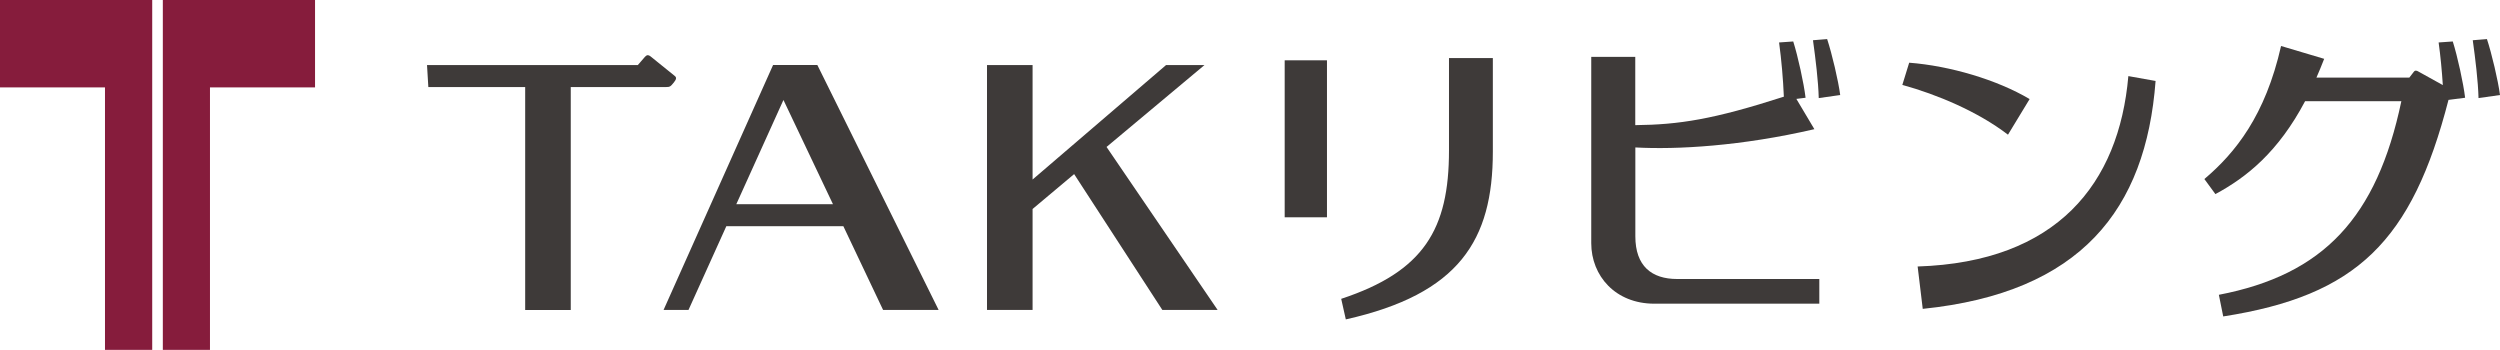<?xml version="1.0" encoding="UTF-8"?><svg id="_レイヤー_2" xmlns="http://www.w3.org/2000/svg" viewBox="0 0 303.85 42.52"><defs><style>.cls-1{fill:#861c3c;}.cls-2{fill:#3e3a39;}</style></defs><g id="_レイヤー_1-2"><g><polygon class="cls-1" points="0 10.62 0 0 18.5 0 18.5 42.52 12.76 42.52 12.76 10.62 0 10.62"/><polygon class="cls-1" points="38.29 10.62 38.29 0 19.79 0 19.79 42.52 25.52 42.52 25.52 10.62 38.29 10.62"/><path class="cls-2" d="m181.44,18.44V7.06h-5.33v11.24c0,9.54-3.04,14.7-13.1,18.02l.56,2.5c13.75-3.09,17.87-9.59,17.87-20.38"/><rect class="cls-2" x="156.14" y="7.33" width="5.14" height="19.08"/><path class="cls-2" d="m233.07,32.39l.62,5.15c19.22-1.97,27.12-12.07,28.3-27.7l-3.31-.59c-1.14,13.09-8.67,22.59-25.61,23.14"/><path class="cls-2" d="m232.04,7.63l-.83,2.69c4.21,1.16,9.16,3.23,12.84,6.05l2.63-4.33c-3.97-2.35-9.69-4.04-14.65-4.42"/><path class="cls-2" d="m302.26,4.75l-1.72.14c.31,2.23.65,5,.7,7.03l2.61-.37c-.23-1.76-1-5.02-1.59-6.81"/><path class="cls-2" d="m293.35,8.76l-.52.67h-11.29c.32-.73.63-1.48.94-2.28l-5.24-1.56c-1.91,8.44-5.54,12.97-9.32,16.17l1.34,1.83c3.81-2.05,7.63-5.11,10.9-11.29h11.7c-2.98,14.17-9.48,21.09-22.18,23.53l.53,2.63c16.22-2.53,22.94-9.11,27.38-26.32h0s2.02-.26,2.02-.26c-.21-1.77-.93-5.04-1.5-6.84l-1.72.12c.23,1.66.4,3.46.51,5.18l-2.94-1.63c-.26-.17-.46-.18-.62.05"/><path class="cls-2" d="m78.42,6.87l-.9,1.04h-25.62l.16,2.67h11.77v27.1h5.54V10.58h11.59c.46,0,.54-.06.95-.57.3-.38.34-.59.1-.78l-2.96-2.39c-.22-.18-.44-.18-.62.03"/><path class="cls-2" d="m107.33,37.67h6.75l-14.74-29.77h-5.38l-13.31,29.77h3.03l4.6-10.18h14.22l4.83,10.18Zm-17.84-12.85l5.73-12.67,6.02,12.67h-11.74Z"/><polygon class="cls-2" points="141.27 37.67 147.99 37.67 134.49 17.86 146.39 7.91 141.72 7.91 125.5 21.82 125.5 7.91 119.96 7.91 119.96 37.67 125.5 37.67 125.5 25.4 130.55 21.16 141.27 37.67"/><path class="cls-2" d="m198.75,15.21V6.91h-5.35v22.64c0,3.98,2.94,7.36,7.66,7.36h20.06v-3h-17.27c-3.12,0-5.09-1.58-5.09-5.19v-10.8c5.03.28,12.88-.16,21.76-2.22l-2.19-3.68,1.12-.14c-.21-1.77-.93-5.04-1.5-6.84l-1.72.12c.29,2.13.49,4.46.58,6.59-8.6,2.77-12.72,3.4-18.05,3.46"/><path class="cls-2" d="m223.66,11.56c-.23-1.76-1-5.02-1.59-6.81l-1.72.14c.31,2.23.65,5,.7,7.03l2.61-.37Z"/></g></g></svg>